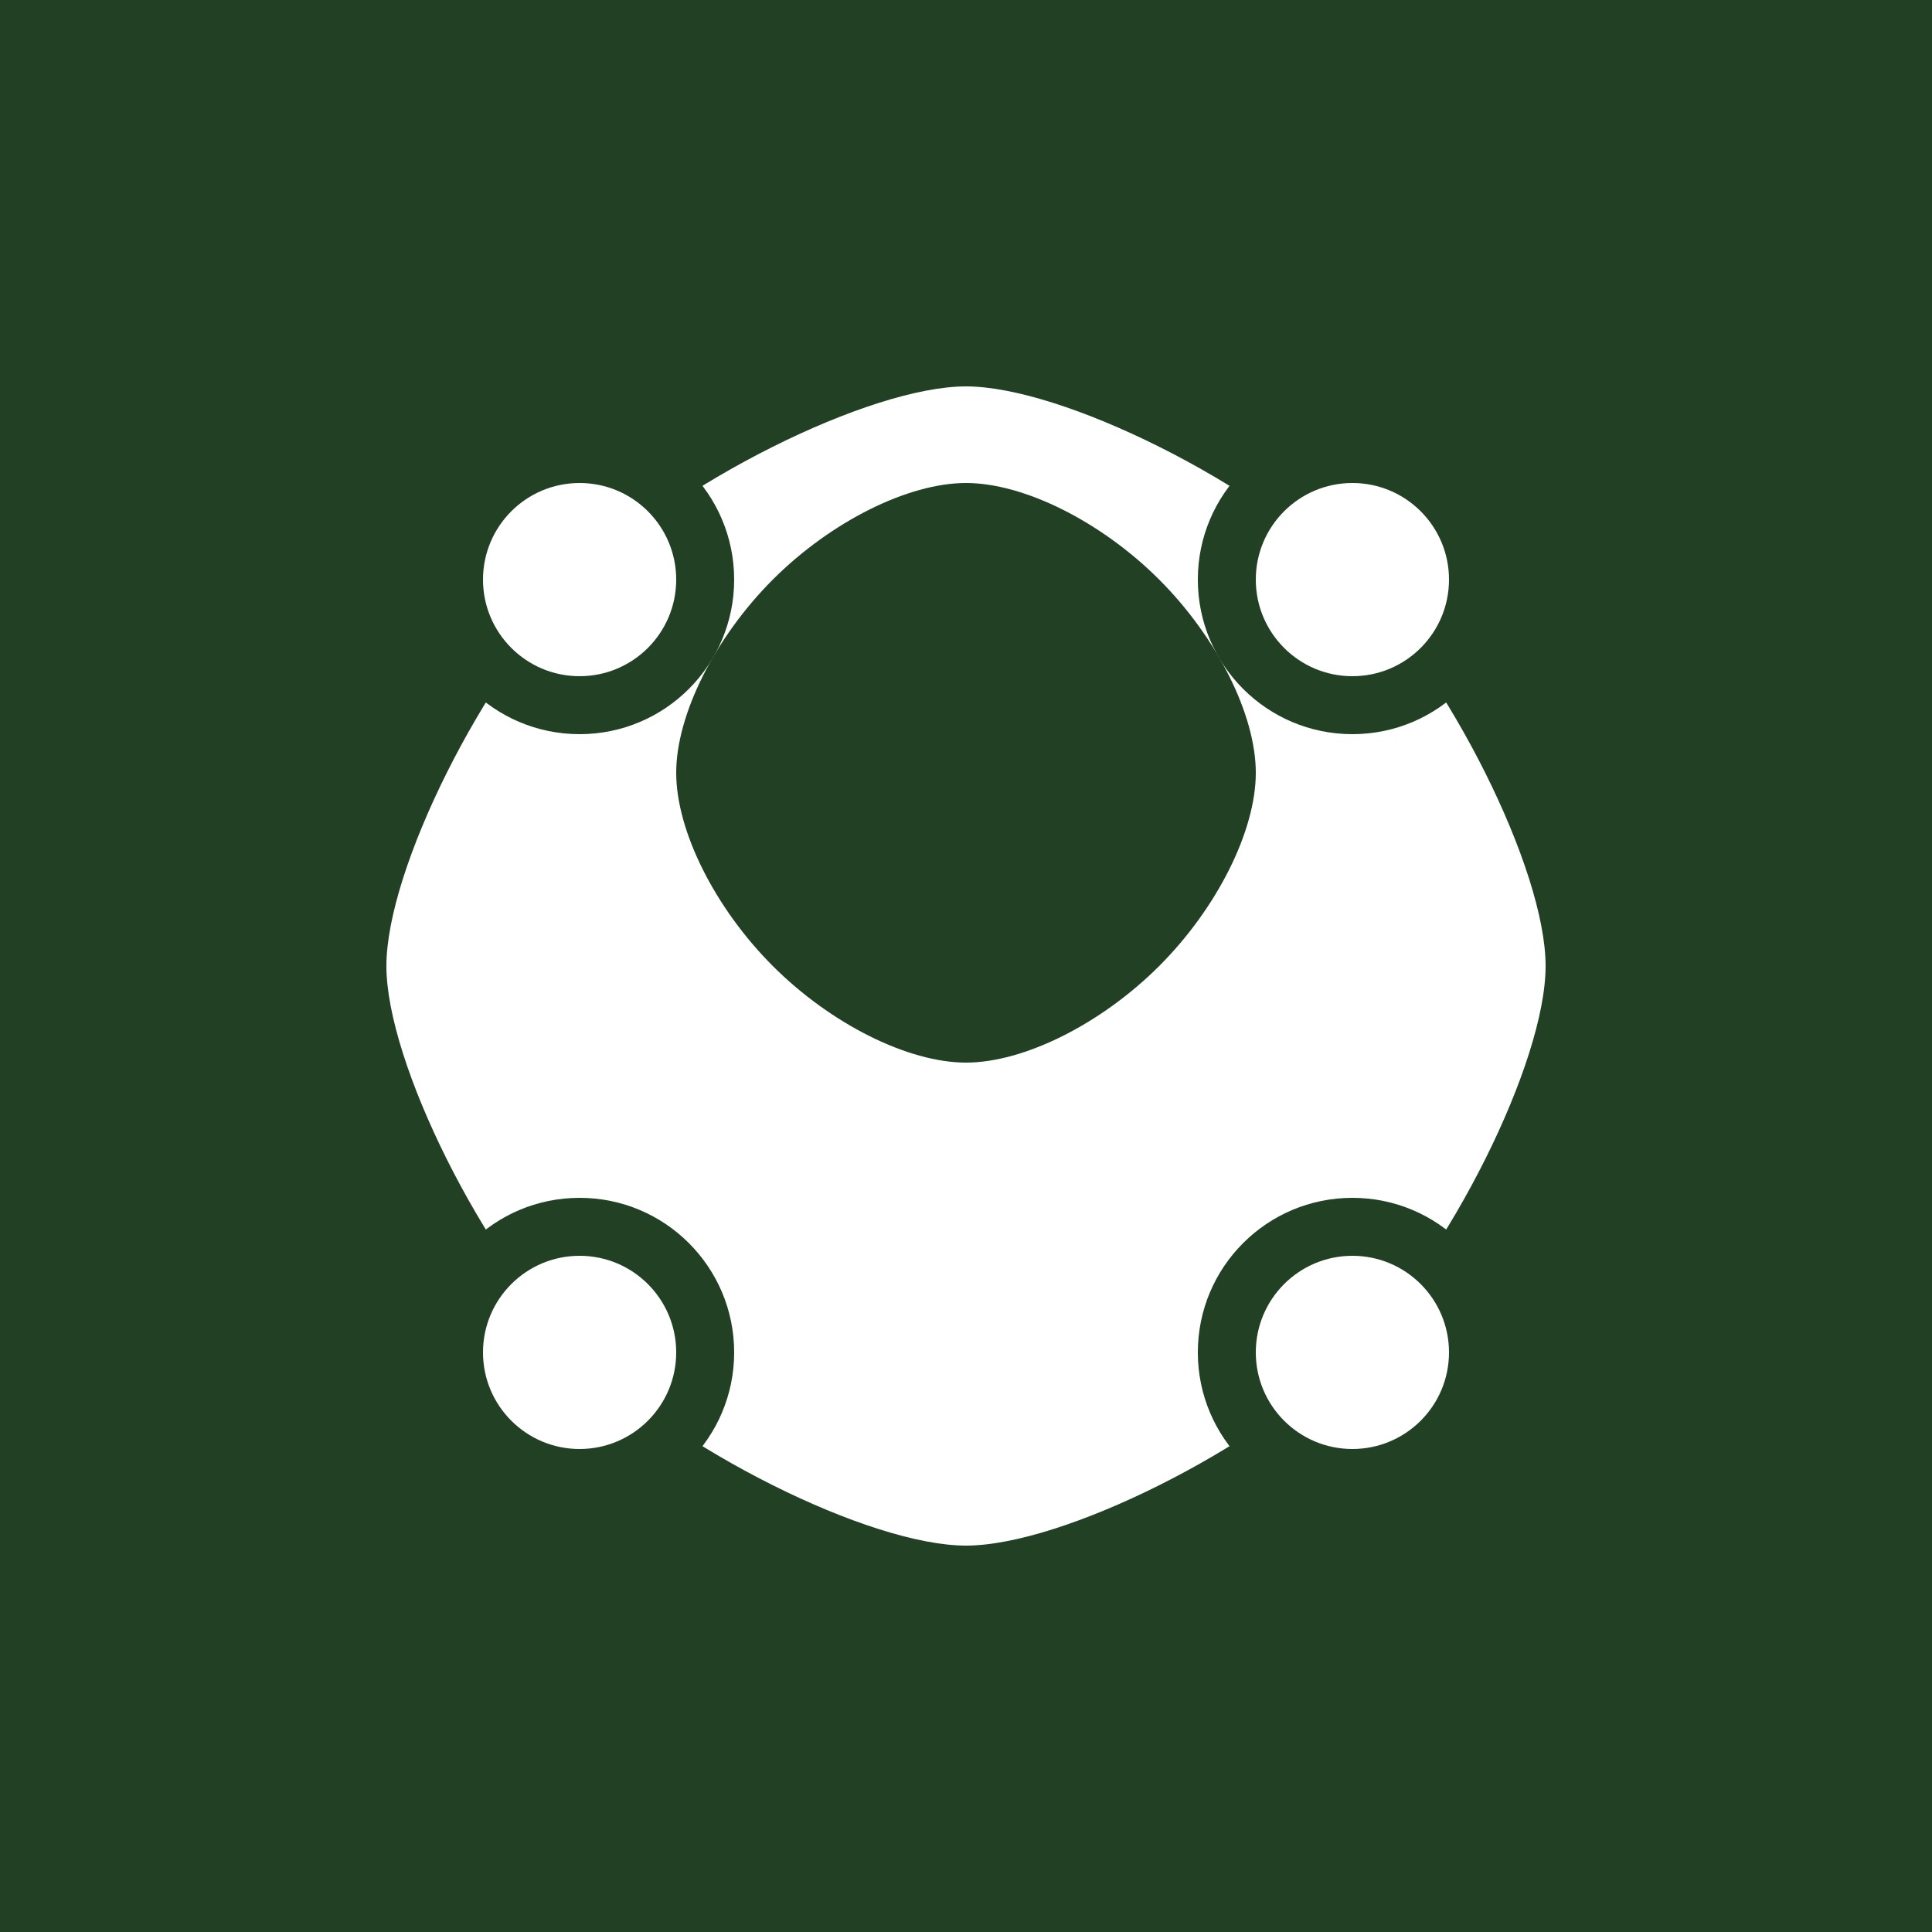 <svg xmlns="http://www.w3.org/2000/svg" viewBox="0 0 100 100" width="32" height="32">
  <rect width="100" height="100" fill="#224024" />
  <path d="M50,20 C45,20 35,25 30,30 C25,35 20,45 20,50 C20,55 25,65 30,70 C35,75 45,80 50,80 C55,80 65,75 70,70 C75,65 80,55 80,50 C80,45 75,35 70,30 C65,25 55,20 50,20 Z M50,25 C53,25 57,27 60,30 C63,33 65,37 65,40 C65,43 63,47 60,50 C57,53 53,55 50,55 C47,55 43,53 40,50 C37,47 35,43 35,40 C35,37 37,33 40,30 C43,27 47,25 50,25 Z" fill="white" />
  <circle cx="30" cy="30" r="8" fill="#224024" />
  <circle cx="30" cy="30" r="5" fill="white" />
  <circle cx="70" cy="30" r="8" fill="#224024" />
  <circle cx="70" cy="30" r="5" fill="white" />
  <circle cx="30" cy="70" r="8" fill="#224024" />
  <circle cx="30" cy="70" r="5" fill="white" />
  <circle cx="70" cy="70" r="8" fill="#224024" />
  <circle cx="70" cy="70" r="5" fill="white" />
</svg> 